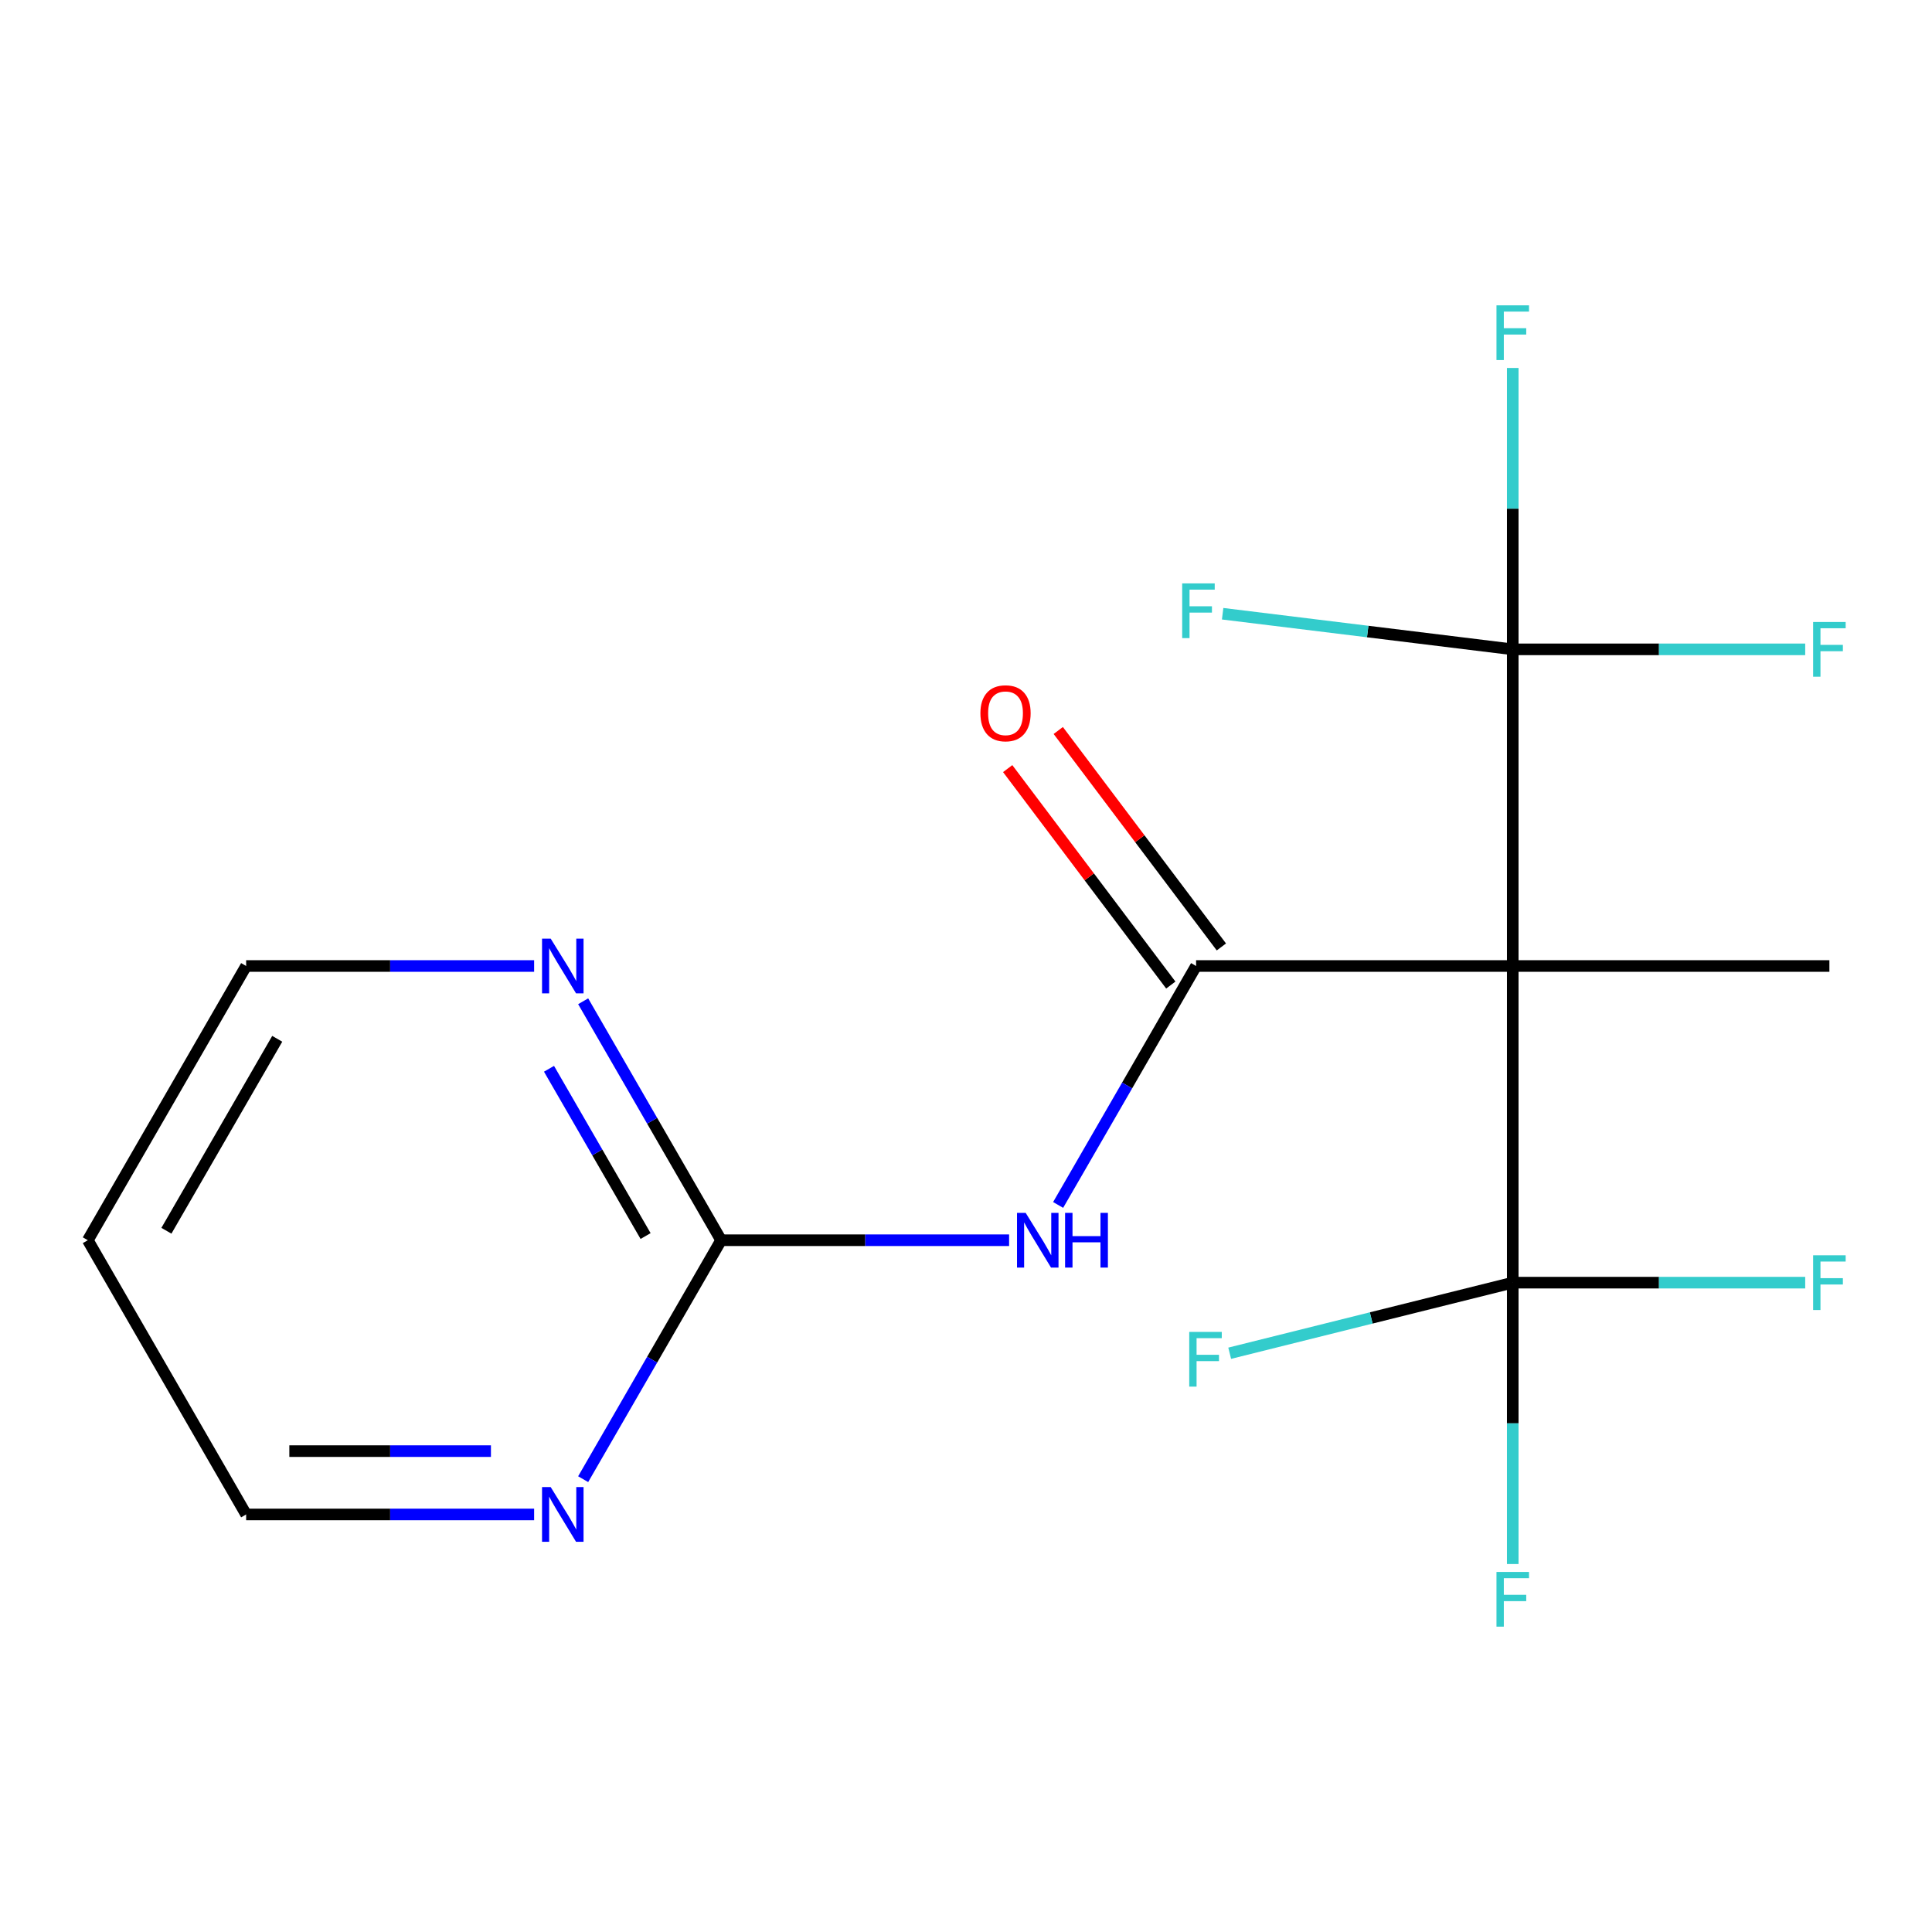 <?xml version='1.0' encoding='iso-8859-1'?>
<svg version='1.1' baseProfile='full'
              xmlns='http://www.w3.org/2000/svg'
                      xmlns:rdkit='http://www.rdkit.org/xml'
                      xmlns:xlink='http://www.w3.org/1999/xlink'
                  xml:space='preserve'
width='1000px' height='1000px' viewBox='0 0 1000 1000'>
<!-- END OF HEADER -->
<rect style='opacity:1.0;fill:#FFFFFF;stroke:none' width='1000' height='1000' x='0' y='0'> </rect>
<path class='bond-0' d='M 782.994,500 L 619.096,500' style='fill:none;fill-rule:evenodd;stroke:#000000;stroke-width:6px;stroke-linecap:butt;stroke-linejoin:miter;stroke-opacity:1' />
<path class='bond-2' d='M 782.994,500 L 782.994,336.102' style='fill:none;fill-rule:evenodd;stroke:#000000;stroke-width:6px;stroke-linecap:butt;stroke-linejoin:miter;stroke-opacity:1' />
<path class='bond-3' d='M 782.994,500 L 782.994,663.898' style='fill:none;fill-rule:evenodd;stroke:#000000;stroke-width:6px;stroke-linecap:butt;stroke-linejoin:miter;stroke-opacity:1' />
<path class='bond-14' d='M 782.994,500 L 946.891,500' style='fill:none;fill-rule:evenodd;stroke:#000000;stroke-width:6px;stroke-linecap:butt;stroke-linejoin:miter;stroke-opacity:1' />
<path class='bond-1' d='M 619.096,500 L 583.392,561.841' style='fill:none;fill-rule:evenodd;stroke:#000000;stroke-width:6px;stroke-linecap:butt;stroke-linejoin:miter;stroke-opacity:1' />
<path class='bond-1' d='M 583.392,561.841 L 547.688,623.682' style='fill:none;fill-rule:evenodd;stroke:#0000FF;stroke-width:6px;stroke-linecap:butt;stroke-linejoin:miter;stroke-opacity:1' />
<path class='bond-7' d='M 632.185,490.136 L 589.971,434.119' style='fill:none;fill-rule:evenodd;stroke:#000000;stroke-width:6px;stroke-linecap:butt;stroke-linejoin:miter;stroke-opacity:1' />
<path class='bond-7' d='M 589.971,434.119 L 547.757,378.102' style='fill:none;fill-rule:evenodd;stroke:#FF0000;stroke-width:6px;stroke-linecap:butt;stroke-linejoin:miter;stroke-opacity:1' />
<path class='bond-7' d='M 606.007,509.864 L 563.793,453.847' style='fill:none;fill-rule:evenodd;stroke:#000000;stroke-width:6px;stroke-linecap:butt;stroke-linejoin:miter;stroke-opacity:1' />
<path class='bond-7' d='M 563.793,453.847 L 521.578,397.83' style='fill:none;fill-rule:evenodd;stroke:#FF0000;stroke-width:6px;stroke-linecap:butt;stroke-linejoin:miter;stroke-opacity:1' />
<path class='bond-4' d='M 522.31,641.94 L 447.78,641.94' style='fill:none;fill-rule:evenodd;stroke:#0000FF;stroke-width:6px;stroke-linecap:butt;stroke-linejoin:miter;stroke-opacity:1' />
<path class='bond-4' d='M 447.78,641.94 L 373.25,641.94' style='fill:none;fill-rule:evenodd;stroke:#000000;stroke-width:6px;stroke-linecap:butt;stroke-linejoin:miter;stroke-opacity:1' />
<path class='bond-11' d='M 782.994,336.102 L 782.994,263.282' style='fill:none;fill-rule:evenodd;stroke:#000000;stroke-width:6px;stroke-linecap:butt;stroke-linejoin:miter;stroke-opacity:1' />
<path class='bond-11' d='M 782.994,263.282 L 782.994,190.462' style='fill:none;fill-rule:evenodd;stroke:#33CCCC;stroke-width:6px;stroke-linecap:butt;stroke-linejoin:miter;stroke-opacity:1' />
<path class='bond-12' d='M 782.994,336.102 L 858.684,336.102' style='fill:none;fill-rule:evenodd;stroke:#000000;stroke-width:6px;stroke-linecap:butt;stroke-linejoin:miter;stroke-opacity:1' />
<path class='bond-12' d='M 858.684,336.102 L 934.374,336.102' style='fill:none;fill-rule:evenodd;stroke:#33CCCC;stroke-width:6px;stroke-linecap:butt;stroke-linejoin:miter;stroke-opacity:1' />
<path class='bond-13' d='M 782.994,336.102 L 707.915,326.882' style='fill:none;fill-rule:evenodd;stroke:#000000;stroke-width:6px;stroke-linecap:butt;stroke-linejoin:miter;stroke-opacity:1' />
<path class='bond-13' d='M 707.915,326.882 L 632.836,317.661' style='fill:none;fill-rule:evenodd;stroke:#33CCCC;stroke-width:6px;stroke-linecap:butt;stroke-linejoin:miter;stroke-opacity:1' />
<path class='bond-8' d='M 782.994,663.898 L 782.994,736.718' style='fill:none;fill-rule:evenodd;stroke:#000000;stroke-width:6px;stroke-linecap:butt;stroke-linejoin:miter;stroke-opacity:1' />
<path class='bond-8' d='M 782.994,736.718 L 782.994,809.538' style='fill:none;fill-rule:evenodd;stroke:#33CCCC;stroke-width:6px;stroke-linecap:butt;stroke-linejoin:miter;stroke-opacity:1' />
<path class='bond-9' d='M 782.994,663.898 L 858.684,663.898' style='fill:none;fill-rule:evenodd;stroke:#000000;stroke-width:6px;stroke-linecap:butt;stroke-linejoin:miter;stroke-opacity:1' />
<path class='bond-9' d='M 858.684,663.898 L 934.374,663.898' style='fill:none;fill-rule:evenodd;stroke:#33CCCC;stroke-width:6px;stroke-linecap:butt;stroke-linejoin:miter;stroke-opacity:1' />
<path class='bond-10' d='M 782.994,663.898 L 709.739,682.166' style='fill:none;fill-rule:evenodd;stroke:#000000;stroke-width:6px;stroke-linecap:butt;stroke-linejoin:miter;stroke-opacity:1' />
<path class='bond-10' d='M 709.739,682.166 L 636.484,700.435' style='fill:none;fill-rule:evenodd;stroke:#33CCCC;stroke-width:6px;stroke-linecap:butt;stroke-linejoin:miter;stroke-opacity:1' />
<path class='bond-5' d='M 373.25,641.94 L 337.546,580.098' style='fill:none;fill-rule:evenodd;stroke:#000000;stroke-width:6px;stroke-linecap:butt;stroke-linejoin:miter;stroke-opacity:1' />
<path class='bond-5' d='M 337.546,580.098 L 301.842,518.257' style='fill:none;fill-rule:evenodd;stroke:#0000FF;stroke-width:6px;stroke-linecap:butt;stroke-linejoin:miter;stroke-opacity:1' />
<path class='bond-5' d='M 334.151,639.777 L 309.158,596.488' style='fill:none;fill-rule:evenodd;stroke:#000000;stroke-width:6px;stroke-linecap:butt;stroke-linejoin:miter;stroke-opacity:1' />
<path class='bond-5' d='M 309.158,596.488 L 284.165,553.2' style='fill:none;fill-rule:evenodd;stroke:#0000FF;stroke-width:6px;stroke-linecap:butt;stroke-linejoin:miter;stroke-opacity:1' />
<path class='bond-6' d='M 373.25,641.94 L 337.546,703.781' style='fill:none;fill-rule:evenodd;stroke:#000000;stroke-width:6px;stroke-linecap:butt;stroke-linejoin:miter;stroke-opacity:1' />
<path class='bond-6' d='M 337.546,703.781 L 301.842,765.622' style='fill:none;fill-rule:evenodd;stroke:#0000FF;stroke-width:6px;stroke-linecap:butt;stroke-linejoin:miter;stroke-opacity:1' />
<path class='bond-16' d='M 276.464,500 L 201.933,500' style='fill:none;fill-rule:evenodd;stroke:#0000FF;stroke-width:6px;stroke-linecap:butt;stroke-linejoin:miter;stroke-opacity:1' />
<path class='bond-16' d='M 201.933,500 L 127.403,500' style='fill:none;fill-rule:evenodd;stroke:#000000;stroke-width:6px;stroke-linecap:butt;stroke-linejoin:miter;stroke-opacity:1' />
<path class='bond-17' d='M 276.464,783.879 L 201.933,783.879' style='fill:none;fill-rule:evenodd;stroke:#0000FF;stroke-width:6px;stroke-linecap:butt;stroke-linejoin:miter;stroke-opacity:1' />
<path class='bond-17' d='M 201.933,783.879 L 127.403,783.879' style='fill:none;fill-rule:evenodd;stroke:#000000;stroke-width:6px;stroke-linecap:butt;stroke-linejoin:miter;stroke-opacity:1' />
<path class='bond-17' d='M 254.105,751.099 L 201.933,751.099' style='fill:none;fill-rule:evenodd;stroke:#0000FF;stroke-width:6px;stroke-linecap:butt;stroke-linejoin:miter;stroke-opacity:1' />
<path class='bond-17' d='M 201.933,751.099 L 149.762,751.099' style='fill:none;fill-rule:evenodd;stroke:#000000;stroke-width:6px;stroke-linecap:butt;stroke-linejoin:miter;stroke-opacity:1' />
<path class='bond-15' d='M 45.455,641.94 L 127.403,783.879' style='fill:none;fill-rule:evenodd;stroke:#000000;stroke-width:6px;stroke-linecap:butt;stroke-linejoin:miter;stroke-opacity:1' />
<path class='bond-18' d='M 45.455,641.94 L 127.403,500' style='fill:none;fill-rule:evenodd;stroke:#000000;stroke-width:6px;stroke-linecap:butt;stroke-linejoin:miter;stroke-opacity:1' />
<path class='bond-18' d='M 86.135,637.038 L 143.499,537.681' style='fill:none;fill-rule:evenodd;stroke:#000000;stroke-width:6px;stroke-linecap:butt;stroke-linejoin:miter;stroke-opacity:1' />
<path  class='atom-2' d='M 530.887 627.78
L 540.167 642.78
Q 541.087 644.26, 542.567 646.94
Q 544.047 649.62, 544.127 649.78
L 544.127 627.78
L 547.887 627.78
L 547.887 656.1
L 544.007 656.1
L 534.047 639.7
Q 532.887 637.78, 531.647 635.58
Q 530.447 633.38, 530.087 632.7
L 530.087 656.1
L 526.407 656.1
L 526.407 627.78
L 530.887 627.78
' fill='#0000FF'/>
<path  class='atom-2' d='M 551.287 627.78
L 555.127 627.78
L 555.127 639.82
L 569.607 639.82
L 569.607 627.78
L 573.447 627.78
L 573.447 656.1
L 569.607 656.1
L 569.607 643.02
L 555.127 643.02
L 555.127 656.1
L 551.287 656.1
L 551.287 627.78
' fill='#0000FF'/>
<path  class='atom-6' d='M 285.041 485.84
L 294.321 500.84
Q 295.241 502.32, 296.721 505
Q 298.201 507.68, 298.281 507.84
L 298.281 485.84
L 302.041 485.84
L 302.041 514.16
L 298.161 514.16
L 288.201 497.76
Q 287.041 495.84, 285.801 493.64
Q 284.601 491.44, 284.241 490.76
L 284.241 514.16
L 280.561 514.16
L 280.561 485.84
L 285.041 485.84
' fill='#0000FF'/>
<path  class='atom-7' d='M 285.041 769.719
L 294.321 784.719
Q 295.241 786.199, 296.721 788.879
Q 298.201 791.559, 298.281 791.719
L 298.281 769.719
L 302.041 769.719
L 302.041 798.039
L 298.161 798.039
L 288.201 781.639
Q 287.041 779.719, 285.801 777.519
Q 284.601 775.319, 284.241 774.639
L 284.241 798.039
L 280.561 798.039
L 280.561 769.719
L 285.041 769.719
' fill='#0000FF'/>
<path  class='atom-8' d='M 507.457 369.188
Q 507.457 362.388, 510.817 358.588
Q 514.177 354.788, 520.457 354.788
Q 526.737 354.788, 530.097 358.588
Q 533.457 362.388, 533.457 369.188
Q 533.457 376.068, 530.057 379.988
Q 526.657 383.868, 520.457 383.868
Q 514.217 383.868, 510.817 379.988
Q 507.457 376.108, 507.457 369.188
M 520.457 380.668
Q 524.777 380.668, 527.097 377.788
Q 529.457 374.868, 529.457 369.188
Q 529.457 363.628, 527.097 360.828
Q 524.777 357.988, 520.457 357.988
Q 516.137 357.988, 513.777 360.788
Q 511.457 363.588, 511.457 369.188
Q 511.457 374.908, 513.777 377.788
Q 516.137 380.668, 520.457 380.668
' fill='#FF0000'/>
<path  class='atom-9' d='M 774.574 813.635
L 791.414 813.635
L 791.414 816.875
L 778.374 816.875
L 778.374 825.475
L 789.974 825.475
L 789.974 828.755
L 778.374 828.755
L 778.374 841.955
L 774.574 841.955
L 774.574 813.635
' fill='#33CCCC'/>
<path  class='atom-10' d='M 938.471 649.738
L 955.311 649.738
L 955.311 652.978
L 942.271 652.978
L 942.271 661.578
L 953.871 661.578
L 953.871 664.858
L 942.271 664.858
L 942.271 678.058
L 938.471 678.058
L 938.471 649.738
' fill='#33CCCC'/>
<path  class='atom-11' d='M 615.547 689.397
L 632.387 689.397
L 632.387 692.637
L 619.347 692.637
L 619.347 701.237
L 630.947 701.237
L 630.947 704.517
L 619.347 704.517
L 619.347 717.717
L 615.547 717.717
L 615.547 689.397
' fill='#33CCCC'/>
<path  class='atom-12' d='M 774.574 158.045
L 791.414 158.045
L 791.414 161.285
L 778.374 161.285
L 778.374 169.885
L 789.974 169.885
L 789.974 173.165
L 778.374 173.165
L 778.374 186.365
L 774.574 186.365
L 774.574 158.045
' fill='#33CCCC'/>
<path  class='atom-13' d='M 938.471 321.942
L 955.311 321.942
L 955.311 325.182
L 942.271 325.182
L 942.271 333.782
L 953.871 333.782
L 953.871 337.062
L 942.271 337.062
L 942.271 350.262
L 938.471 350.262
L 938.471 321.942
' fill='#33CCCC'/>
<path  class='atom-14' d='M 611.898 301.964
L 628.738 301.964
L 628.738 305.204
L 615.698 305.204
L 615.698 313.804
L 627.298 313.804
L 627.298 317.084
L 615.698 317.084
L 615.698 330.284
L 611.898 330.284
L 611.898 301.964
' fill='#33CCCC'/>
</svg>
